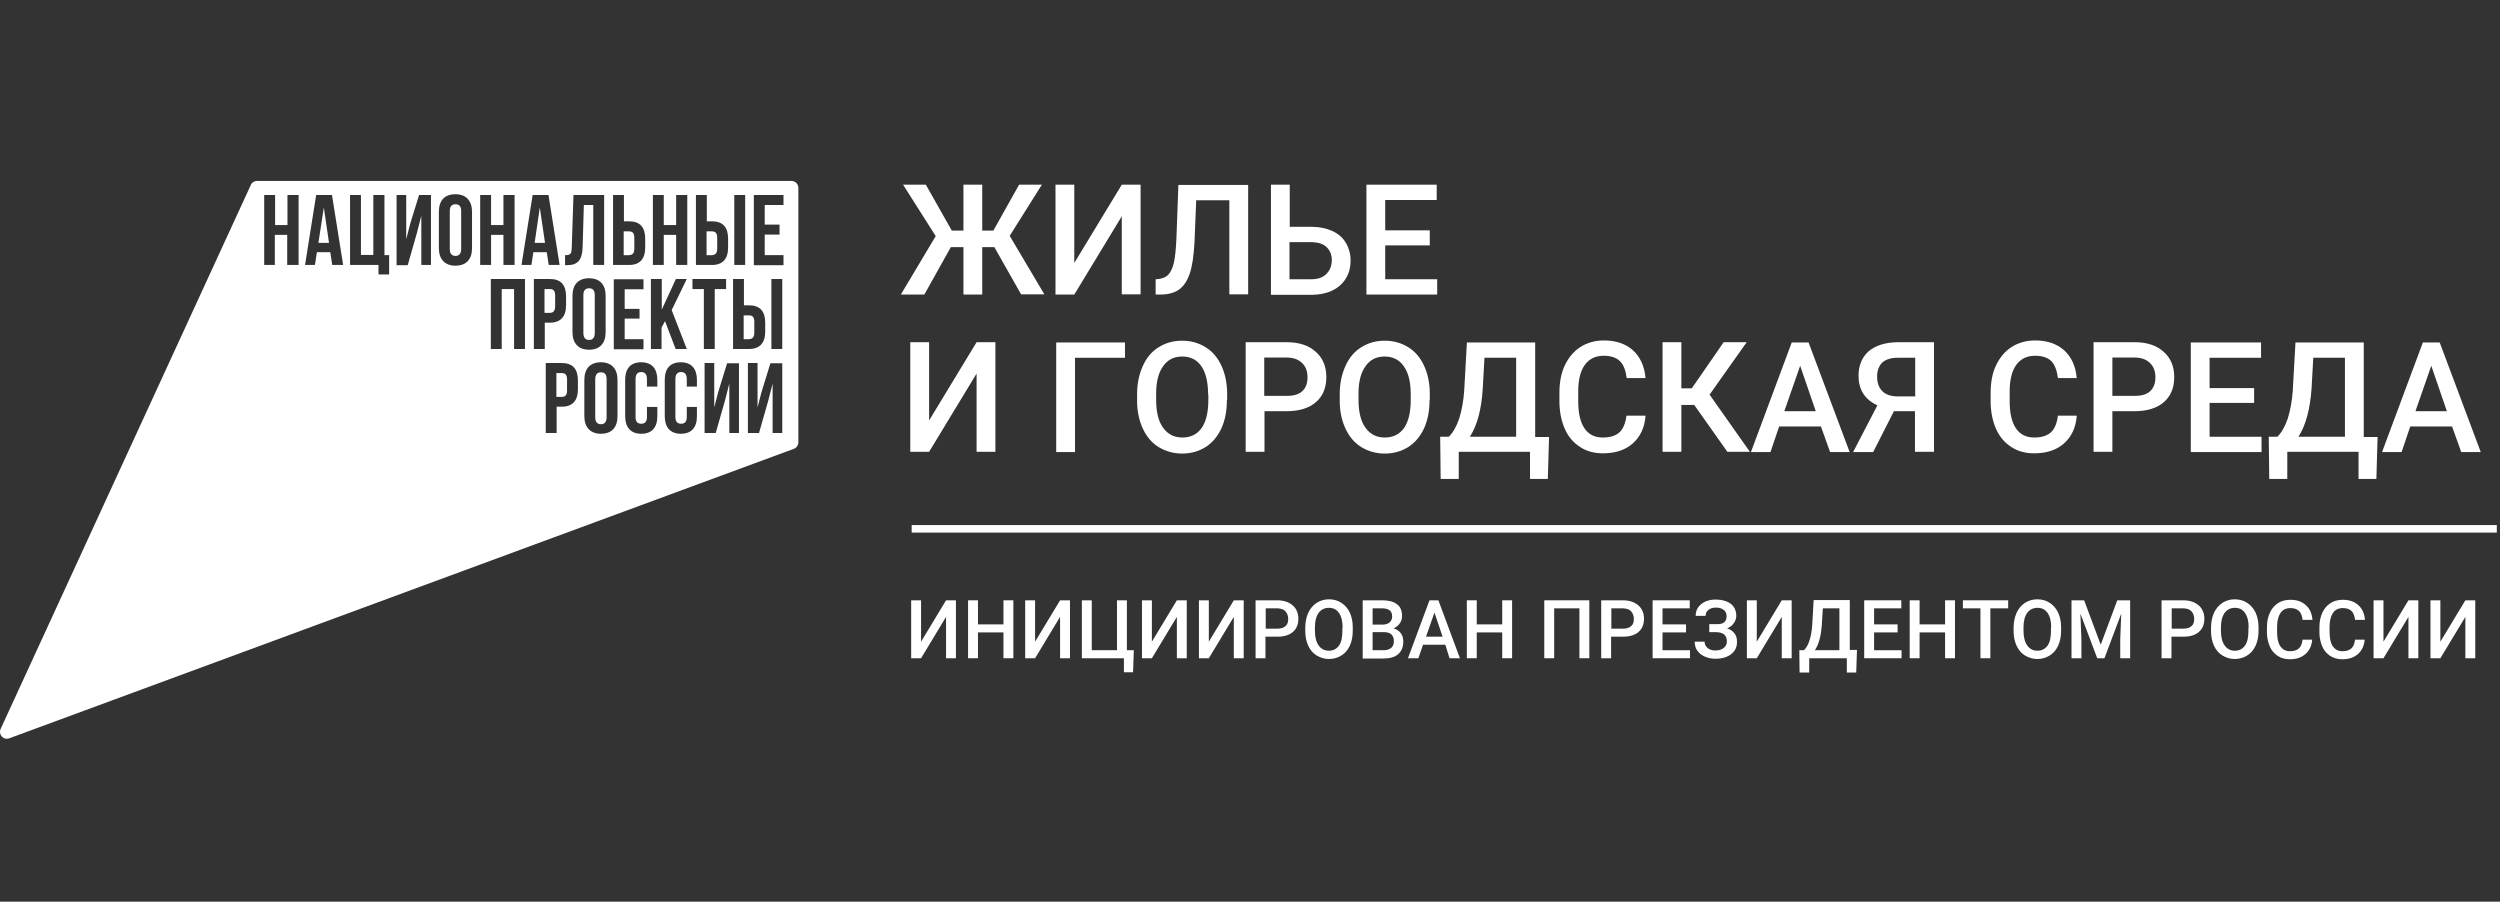 <?xml version="1.0" encoding="UTF-8"?> <svg xmlns="http://www.w3.org/2000/svg" width="122" height="44" viewBox="0 0 122 44" fill="none"><rect x="0" y="0" width="122" height="44" fill="#333333" stroke="none"/> <g clip-path="url(#clip0_137_7562)"> <path d="M46.167 29.295H46.65V32.122H46.167V30.103L44.948 32.122H44.465V29.295H44.948V31.315L46.167 29.295Z" fill="white"></path> <path d="M49.452 32.122H48.969V30.862H47.725V32.122H47.242V29.295H47.725V30.47H48.969V29.295H49.452V32.122Z" fill="white"></path> <path d="M51.732 29.295H52.215V32.122H51.732V30.103L50.512 32.122H50.029V29.295H50.512V31.315L51.732 29.295Z" fill="white"></path> <path d="M52.795 29.295H53.278V31.731H54.509V29.295H54.992V31.731H55.33L55.294 32.808H54.847V32.122H52.795V29.295Z" fill="white"></path> <path d="M57.431 29.295H57.914V32.122H57.431V30.103L56.212 32.122H55.728V29.295H56.212V31.315L57.431 29.295Z" fill="white"></path> <path d="M60.21 29.295H60.693V32.122H60.21V30.103L58.991 32.122H58.508V29.295H58.991V31.315L60.21 29.295Z" fill="white"></path> <path d="M61.754 31.07V32.122H61.272V29.295H62.334C62.648 29.295 62.889 29.381 63.083 29.54C63.264 29.699 63.36 29.919 63.36 30.189C63.36 30.47 63.276 30.678 63.095 30.837C62.913 30.996 62.66 31.07 62.346 31.07H61.754ZM61.754 30.678H62.334C62.503 30.678 62.636 30.641 62.732 30.556C62.829 30.47 62.865 30.36 62.865 30.201C62.865 30.054 62.817 29.931 62.732 29.834C62.648 29.736 62.515 29.699 62.358 29.687H61.767V30.678H61.754Z" fill="white"></path> <path d="M66.015 30.776C66.015 31.058 65.967 31.302 65.871 31.511C65.774 31.719 65.641 31.878 65.46 31.988C65.279 32.098 65.086 32.159 64.856 32.159C64.627 32.159 64.434 32.098 64.253 31.988C64.072 31.878 63.939 31.719 63.842 31.511C63.746 31.302 63.697 31.07 63.697 30.788V30.642C63.697 30.36 63.746 30.127 63.842 29.907C63.939 29.699 64.072 29.54 64.253 29.418C64.434 29.307 64.627 29.246 64.856 29.246C65.086 29.246 65.291 29.307 65.46 29.418C65.629 29.528 65.774 29.687 65.871 29.895C65.967 30.103 66.015 30.348 66.015 30.617V30.776ZM65.52 30.629C65.52 30.311 65.46 30.078 65.339 29.907C65.219 29.736 65.062 29.662 64.844 29.662C64.639 29.662 64.47 29.748 64.349 29.907C64.228 30.078 64.168 30.311 64.168 30.617V30.776C64.168 31.082 64.228 31.327 64.349 31.498C64.47 31.67 64.639 31.755 64.844 31.755C65.062 31.755 65.219 31.67 65.339 31.511C65.46 31.339 65.508 31.107 65.508 30.788V30.629H65.52Z" fill="white"></path> <path d="M66.5 32.122V29.295H67.454C67.768 29.295 68.009 29.356 68.178 29.491C68.347 29.613 68.42 29.809 68.42 30.066C68.42 30.201 68.383 30.311 68.311 30.421C68.239 30.519 68.142 30.605 68.009 30.666C68.154 30.703 68.275 30.788 68.359 30.898C68.444 31.009 68.48 31.155 68.48 31.315C68.48 31.584 68.395 31.78 68.227 31.927C68.058 32.074 67.816 32.135 67.502 32.135H66.5V32.122ZM66.983 30.482H67.454C67.599 30.482 67.719 30.445 67.804 30.384C67.888 30.311 67.937 30.213 67.937 30.09C67.937 29.956 67.9 29.846 67.816 29.785C67.731 29.723 67.611 29.687 67.454 29.687H66.983V30.482ZM66.983 30.849V31.731H67.526C67.683 31.731 67.792 31.694 67.888 31.621C67.973 31.547 68.021 31.437 68.021 31.302C68.021 31.009 67.876 30.862 67.575 30.849H66.983Z" fill="white"></path> <path d="M70.532 31.462H69.445L69.216 32.122H68.709L69.759 29.295H70.194L71.244 32.122H70.737L70.532 31.462ZM69.59 31.07H70.399L70.001 29.895L69.59 31.07Z" fill="white"></path> <path d="M73.791 32.122H73.308V30.862H72.065V32.122H71.582V29.295H72.065V30.47H73.308V29.295H73.791V32.122Z" fill="white"></path> <path d="M77.559 32.122H77.076V29.687H75.844V32.122H75.361V29.295H77.559V32.122Z" fill="white"></path> <path d="M78.622 31.07V32.122H78.139V29.295H79.201C79.515 29.295 79.757 29.381 79.95 29.54C80.131 29.699 80.227 29.919 80.227 30.189C80.227 30.47 80.143 30.678 79.962 30.837C79.781 30.996 79.527 31.07 79.213 31.07H78.622ZM78.622 30.678H79.201C79.37 30.678 79.503 30.641 79.6 30.556C79.696 30.47 79.732 30.36 79.732 30.201C79.732 30.054 79.684 29.931 79.6 29.834C79.515 29.736 79.382 29.699 79.225 29.687H78.634V30.678H78.622Z" fill="white"></path> <path d="M82.278 30.862H81.131V31.731H82.472V32.122H80.648V29.295H82.459V29.687H81.131V30.47H82.278V30.862Z" fill="white"></path> <path d="M84.259 30.066C84.259 29.944 84.21 29.834 84.114 29.76C84.017 29.687 83.896 29.65 83.727 29.65C83.582 29.65 83.474 29.687 83.377 29.76C83.281 29.834 83.232 29.931 83.232 30.054H82.749C82.749 29.895 82.786 29.76 82.87 29.638C82.955 29.515 83.075 29.43 83.22 29.356C83.365 29.295 83.534 29.258 83.715 29.258C84.029 29.258 84.283 29.332 84.464 29.466C84.645 29.613 84.73 29.809 84.73 30.054C84.73 30.176 84.693 30.299 84.609 30.409C84.536 30.519 84.428 30.605 84.283 30.666C84.44 30.715 84.561 30.801 84.645 30.911C84.73 31.021 84.766 31.156 84.766 31.327C84.766 31.584 84.669 31.78 84.476 31.927C84.283 32.074 84.029 32.147 83.715 32.147C83.522 32.147 83.341 32.11 83.184 32.037C83.027 31.963 82.906 31.866 82.822 31.743C82.737 31.621 82.701 31.474 82.701 31.315H83.184C83.184 31.437 83.232 31.535 83.329 31.621C83.426 31.706 83.558 31.743 83.703 31.743C83.872 31.743 84.017 31.706 84.114 31.621C84.222 31.535 84.271 31.437 84.271 31.302C84.271 31.143 84.222 31.033 84.138 30.96C84.041 30.886 83.909 30.849 83.74 30.849H83.413V30.458H83.727C84.09 30.482 84.259 30.348 84.259 30.066Z" fill="white"></path> <path d="M86.95 29.295H87.433V32.122H86.95V30.103L85.731 32.122H85.248V29.295H85.731V31.315L86.95 29.295Z" fill="white"></path> <path d="M90.584 32.82H90.125V32.123H88.29V32.82H87.819L87.807 31.731H88.036C88.145 31.621 88.241 31.462 88.302 31.253C88.374 31.045 88.41 30.813 88.434 30.544L88.507 29.283H90.27V31.718H90.62L90.584 32.82ZM88.567 31.731H89.763V29.687H88.954L88.905 30.482C88.869 31.021 88.76 31.437 88.567 31.731Z" fill="white"></path> <path d="M92.603 30.862H91.456V31.731H92.796V32.122H90.973V29.295H92.784V29.687H91.456V30.47H92.603V30.862Z" fill="white"></path> <path d="M95.403 32.122H94.92V30.862H93.676V32.122H93.193V29.295H93.676V30.47H94.92V29.295H95.403V32.122Z" fill="white"></path> <path d="M97.999 29.687H97.129V32.122H96.646V29.687H95.789V29.295H97.999V29.687Z" fill="white"></path> <path d="M100.582 30.776C100.582 31.058 100.533 31.302 100.437 31.511C100.34 31.719 100.207 31.878 100.026 31.988C99.845 32.098 99.652 32.159 99.423 32.159C99.193 32.159 99 32.098 98.819 31.988C98.638 31.878 98.505 31.719 98.409 31.511C98.312 31.302 98.264 31.07 98.264 30.788V30.642C98.264 30.36 98.312 30.127 98.409 29.907C98.505 29.699 98.638 29.54 98.819 29.418C99 29.307 99.193 29.246 99.423 29.246C99.652 29.246 99.857 29.307 100.026 29.418C100.195 29.528 100.34 29.687 100.437 29.895C100.533 30.103 100.582 30.348 100.582 30.617V30.776ZM100.099 30.629C100.099 30.311 100.038 30.078 99.918 29.907C99.797 29.736 99.64 29.662 99.423 29.662C99.218 29.662 99.048 29.748 98.928 29.907C98.807 30.078 98.747 30.311 98.747 30.617V30.776C98.747 31.082 98.807 31.327 98.928 31.498C99.048 31.67 99.218 31.755 99.423 31.755C99.64 31.755 99.797 31.67 99.918 31.511C100.038 31.339 100.087 31.107 100.087 30.788V30.629H100.099Z" fill="white"></path> <path d="M101.706 29.295L102.515 31.462L103.323 29.295H103.951V32.122H103.468V31.192L103.517 29.944L102.696 32.122H102.345L101.524 29.944L101.573 31.192V32.122H101.09V29.295H101.706Z" fill="white"></path> <path d="M105.967 31.07V32.122H105.484V29.295H106.547C106.861 29.295 107.102 29.381 107.295 29.54C107.476 29.699 107.573 29.919 107.573 30.189C107.573 30.47 107.489 30.678 107.307 30.837C107.126 30.996 106.873 31.07 106.559 31.07H105.967ZM105.967 30.678H106.547C106.716 30.678 106.849 30.641 106.945 30.556C107.042 30.47 107.078 30.36 107.078 30.201C107.078 30.054 107.03 29.931 106.945 29.834C106.861 29.736 106.728 29.699 106.571 29.687H105.979V30.678H105.967Z" fill="white"></path> <path d="M110.217 30.776C110.217 31.058 110.168 31.302 110.072 31.511C109.975 31.719 109.842 31.878 109.661 31.988C109.48 32.098 109.287 32.159 109.057 32.159C108.828 32.159 108.635 32.098 108.454 31.988C108.273 31.878 108.14 31.719 108.043 31.511C107.947 31.302 107.898 31.07 107.898 30.788V30.642C107.898 30.36 107.947 30.127 108.043 29.907C108.14 29.699 108.273 29.54 108.454 29.418C108.635 29.307 108.828 29.246 109.057 29.246C109.287 29.246 109.492 29.307 109.661 29.418C109.83 29.528 109.975 29.687 110.072 29.895C110.168 30.103 110.217 30.348 110.217 30.617V30.776ZM109.734 30.629C109.734 30.311 109.673 30.078 109.552 29.907C109.432 29.736 109.275 29.662 109.057 29.662C108.852 29.662 108.683 29.748 108.562 29.907C108.442 30.078 108.381 30.311 108.381 30.617V30.776C108.381 31.082 108.442 31.327 108.562 31.498C108.683 31.67 108.852 31.755 109.057 31.755C109.275 31.755 109.432 31.67 109.552 31.511C109.673 31.339 109.722 31.107 109.722 30.788V30.629H109.734Z" fill="white"></path> <path d="M112.836 31.204C112.812 31.511 112.704 31.743 112.51 31.914C112.317 32.086 112.064 32.172 111.75 32.172C111.532 32.172 111.327 32.123 111.158 32.012C110.989 31.902 110.856 31.755 110.772 31.559C110.687 31.364 110.627 31.131 110.627 30.874V30.605C110.627 30.335 110.675 30.103 110.772 29.895C110.868 29.687 111.001 29.54 111.17 29.43C111.339 29.32 111.545 29.27 111.774 29.27C112.088 29.27 112.329 29.356 112.522 29.528C112.716 29.699 112.824 29.931 112.848 30.25H112.366C112.341 30.042 112.281 29.895 112.184 29.809C112.088 29.723 111.955 29.674 111.774 29.674C111.569 29.674 111.4 29.748 111.291 29.907C111.182 30.066 111.122 30.287 111.122 30.593V30.837C111.122 31.143 111.17 31.376 111.279 31.535C111.388 31.694 111.545 31.78 111.75 31.78C111.943 31.78 112.088 31.731 112.184 31.645C112.281 31.559 112.341 31.413 112.366 31.217H112.836V31.204Z" fill="white"></path> <path d="M115.397 31.204C115.373 31.511 115.264 31.743 115.071 31.914C114.878 32.086 114.624 32.172 114.31 32.172C114.093 32.172 113.888 32.123 113.719 32.012C113.55 31.902 113.417 31.755 113.332 31.559C113.248 31.364 113.188 31.131 113.188 30.874V30.605C113.188 30.335 113.236 30.103 113.332 29.895C113.429 29.687 113.562 29.54 113.731 29.43C113.9 29.32 114.105 29.27 114.334 29.27C114.648 29.27 114.89 29.356 115.083 29.528C115.276 29.699 115.385 29.931 115.409 30.25H114.926C114.902 30.042 114.842 29.895 114.745 29.809C114.648 29.723 114.516 29.674 114.334 29.674C114.129 29.674 113.96 29.748 113.852 29.907C113.743 30.066 113.683 30.287 113.683 30.593V30.837C113.683 31.143 113.731 31.376 113.839 31.535C113.948 31.694 114.105 31.78 114.31 31.78C114.503 31.78 114.648 31.731 114.745 31.645C114.842 31.559 114.902 31.413 114.926 31.217H115.397V31.204Z" fill="white"></path> <path d="M117.532 29.295H118.015V32.122H117.532V30.103L116.313 32.122H115.83V29.295H116.313V31.315L117.532 29.295Z" fill="white"></path> <path d="M120.31 29.295H120.793V32.122H120.31V30.103L119.09 32.122H118.607V29.295H119.09V31.315L120.31 29.295Z" fill="white"></path> <path d="M29.325 18.169C29.155 18.169 29.047 18.267 29.047 18.511V20.36C29.047 20.605 29.155 20.702 29.325 20.702C29.494 20.702 29.602 20.605 29.602 20.36V18.511C29.602 18.254 29.494 18.169 29.325 18.169Z" fill="white"></path> <path d="M26.09 11.853H26.597L26.343 10.127L26.09 11.853Z" fill="white"></path> <path d="M30.955 12.122V11.608C30.955 11.363 30.858 11.29 30.689 11.29H30.436V12.453H30.689C30.87 12.44 30.955 12.367 30.955 12.122Z" fill="white"></path> <path d="M27.406 18.205H27.152V19.368H27.406C27.575 19.368 27.672 19.295 27.672 19.05V18.524C27.672 18.279 27.575 18.205 27.406 18.205Z" fill="white"></path> <path d="M27.091 14.937V14.423C27.091 14.178 26.995 14.105 26.826 14.105H26.572V15.268H26.826C26.995 15.268 27.091 15.182 27.091 14.937Z" fill="white"></path> <path d="M28.746 14.068C28.577 14.068 28.469 14.166 28.469 14.399V16.247C28.469 16.492 28.577 16.59 28.746 16.59C28.916 16.59 29.024 16.492 29.024 16.247V14.399C29.024 14.154 28.916 14.068 28.746 14.068Z" fill="white"></path> <path d="M36.81 16.223V15.708C36.81 15.464 36.714 15.39 36.545 15.39H36.291V16.553H36.545C36.714 16.541 36.81 16.467 36.81 16.223Z" fill="white"></path> <path d="M22.227 9.968C22.058 9.968 21.949 10.066 21.949 10.298V12.146C21.949 12.391 22.058 12.489 22.227 12.489C22.396 12.489 22.505 12.391 22.505 12.146V10.298C22.505 10.053 22.396 9.968 22.227 9.968Z" fill="white"></path> <path d="M38.622 8.829H12.543C12.41 8.829 12.29 8.903 12.241 9.025L0.035 35.562C-0.098 35.844 0.168 36.137 0.458 36.027L38.742 21.902C38.875 21.853 38.96 21.718 38.96 21.584V9.172C38.96 8.988 38.815 8.829 38.622 8.829ZM35.833 9.515H36.364V12.93H35.833V9.515ZM35.773 13.615H36.304V14.9H36.557C37.089 14.9 37.342 15.194 37.342 15.745V16.186C37.342 16.736 37.076 17.03 36.557 17.03H35.773V13.615ZM33.961 9.515H34.493V10.8H34.746C35.277 10.8 35.531 11.094 35.531 11.645V12.085C35.531 12.636 35.265 12.93 34.746 12.93H33.961V9.515ZM31.861 9.515H32.392V10.983H32.996V9.515H33.539V12.93H32.996V11.461H32.392V12.93H31.861V9.515ZM29.917 9.515H30.448V10.8H30.702C31.233 10.8 31.486 11.094 31.486 11.645V12.085C31.486 12.636 31.221 12.93 30.702 12.93H29.917V9.515ZM31.209 15.059V15.549H30.484V16.553H31.402V17.043H29.953V13.627H31.402V14.117H30.484V15.072H31.209V15.059ZM27.575 12.452C27.816 12.452 27.889 12.416 27.901 12.097L27.985 9.515H29.482V12.93H28.951V10.004H28.492L28.432 12.073C28.408 12.697 28.19 12.942 27.659 12.942H27.575V12.452ZM29.555 14.435V16.21C29.555 16.761 29.265 17.067 28.746 17.067C28.227 17.067 27.937 16.749 27.937 16.21V14.435C27.937 13.884 28.227 13.579 28.746 13.579C29.265 13.579 29.555 13.884 29.555 14.435ZM14.559 12.93H14.016V11.461H13.412V12.93H12.893V9.515H13.425V10.983H14.028V9.515H14.572V12.93H14.559ZM16.213 12.93L16.117 12.306H15.465L15.368 12.93H14.886L15.429 9.515H16.201L16.745 12.93H16.213ZM18.99 13.395H18.471V12.93H17.083V9.515H17.614V12.44H18.218V9.515H18.761V12.452H18.99V13.395ZM21.031 12.93H20.56V10.531L20.343 11.375L19.896 12.942H19.353V9.515H19.823V11.681L20.017 10.922L20.451 9.515H21.031V12.93ZM23.035 12.11C23.035 12.66 22.745 12.966 22.226 12.966C21.707 12.966 21.417 12.648 21.417 12.11V10.335C21.417 9.784 21.695 9.478 22.226 9.478C22.745 9.478 23.035 9.796 23.035 10.335V12.11ZM23.433 9.515H23.965V10.983H24.568V9.515H25.112V12.93H24.568V11.461H23.965V12.93H23.433V9.515ZM25.631 17.03H25.087V14.105H24.484V17.03H23.953V13.615H25.619V17.03H25.631ZM25.933 12.93H25.45L25.993 9.515H26.766L27.309 12.93H26.778L26.681 12.306H26.029L25.933 12.93ZM26.573 17.03H26.053V13.615H26.838C27.369 13.615 27.623 13.909 27.623 14.46V14.9C27.623 15.451 27.357 15.745 26.838 15.745H26.585V17.03H26.573ZM28.202 19.001C28.202 19.552 27.937 19.846 27.418 19.846H27.164V21.131H26.633V17.716H27.418C27.949 17.716 28.202 18.009 28.202 18.56V19.001ZM30.134 20.311C30.134 20.861 29.844 21.168 29.325 21.168C28.806 21.168 28.516 20.849 28.516 20.311V18.536C28.516 17.985 28.806 17.679 29.325 17.679C29.844 17.679 30.134 17.997 30.134 18.536V20.311ZM32.078 18.866H31.571V18.499C31.571 18.254 31.462 18.156 31.293 18.156C31.124 18.156 31.015 18.254 31.015 18.499V20.347C31.015 20.592 31.124 20.678 31.293 20.678C31.462 20.678 31.571 20.592 31.571 20.347V19.858H32.078V20.311C32.078 20.861 31.812 21.168 31.293 21.168C30.774 21.168 30.508 20.849 30.508 20.311V18.536C30.508 17.985 30.774 17.679 31.293 17.679C31.812 17.679 32.078 17.997 32.078 18.536V18.866ZM32.295 17.03H31.764V13.615H32.295V15.108L32.983 13.615H33.515L32.778 15.133L33.515 17.03H32.971L32.452 15.672L32.283 15.99V17.03H32.295ZM34.01 18.866H33.515V18.499C33.515 18.254 33.406 18.156 33.237 18.156C33.068 18.156 32.959 18.254 32.959 18.499V20.347C32.959 20.592 33.068 20.678 33.237 20.678C33.406 20.678 33.515 20.592 33.515 20.347V19.858H34.01V20.311C34.01 20.861 33.744 21.168 33.225 21.168C32.706 21.168 32.44 20.849 32.44 20.311V18.536C32.44 17.985 32.706 17.679 33.225 17.679C33.744 17.679 34.01 17.997 34.01 18.536V18.866ZM33.792 14.105V13.615H35.434V14.105H34.879V17.03H34.348V14.105H33.792ZM36.074 21.131H35.591V18.719L35.374 19.564L34.927 21.131H34.384V17.716H34.855V19.882L35.048 19.136L35.483 17.728H36.062V21.131H36.074ZM38.175 21.131H37.704V18.719L37.487 19.564L37.04 21.131H36.497V17.716H36.968V19.882L37.161 19.136L37.596 17.728H38.175V21.131ZM38.175 17.03H37.644V13.615H38.175V17.03ZM38.235 10.004H37.318V10.959H38.042V11.449H37.318V12.452H38.235V12.942H36.787V9.515H38.235V10.004Z" fill="white"></path> <path d="M35 12.122V11.608C35 11.363 34.903 11.29 34.734 11.29H34.48V12.453H34.734C34.903 12.44 35 12.367 35 12.122Z" fill="white"></path> <path d="M15.537 11.853H16.056L15.803 10.127L15.537 11.853Z" fill="white"></path> <path d="M48.525 12.061H47.933V14.374H47.016V12.061H46.4L45.108 14.374H43.961L45.663 11.522L44.07 9.013H45.18L46.448 11.253H47.016V9.013H47.933V11.253H48.476L49.732 9.013H50.843L49.273 11.51L50.964 14.362H49.829L48.525 12.061Z" fill="white"></path> <path d="M54.743 9.013H55.661V14.362H54.743V10.555L52.425 14.374H51.508V9.013H52.425V12.832L54.743 9.013Z" fill="white"></path> <path d="M60.91 9.013V14.362H59.992V9.772H58.375L58.29 11.841C58.254 12.489 58.181 12.991 58.061 13.346C57.94 13.701 57.771 13.958 57.541 14.129C57.312 14.289 57.01 14.374 56.624 14.374H56.395V13.627L56.539 13.615C56.745 13.591 56.914 13.517 57.022 13.395C57.143 13.26 57.228 13.065 57.288 12.807C57.348 12.538 57.385 12.159 57.409 11.645L57.505 9.025H60.91V9.013Z" fill="white"></path> <path d="M62.927 11.069H64.014C64.4 11.069 64.738 11.143 65.028 11.277C65.317 11.412 65.535 11.608 65.68 11.853C65.825 12.098 65.909 12.391 65.909 12.71C65.909 13.211 65.74 13.615 65.402 13.921C65.064 14.227 64.605 14.374 64.038 14.386H62.022V9.013H62.939V11.069H62.927ZM62.927 11.816V13.627H64.001C64.315 13.627 64.557 13.542 64.726 13.37C64.895 13.199 64.992 12.979 64.992 12.697C64.992 12.428 64.907 12.22 64.738 12.061C64.569 11.902 64.34 11.828 64.038 11.816H62.927Z" fill="white"></path> <path d="M69.772 11.975H67.599V13.627H70.135V14.374H66.682V9.013H70.111V9.76H67.599V11.241H69.772V11.975Z" fill="white"></path> <path d="M47.657 16.7H48.575V22.049H47.657V18.23L45.34 22.049H44.422V16.7H45.34V20.519L47.657 16.7Z" fill="white"></path> <path d="M54.899 17.459H52.461V22.061H51.543V16.712H54.899V17.459Z" fill="white"></path> <path d="M59.873 19.515C59.873 20.041 59.788 20.494 59.607 20.898C59.426 21.29 59.173 21.596 58.835 21.816C58.496 22.024 58.122 22.134 57.688 22.134C57.265 22.134 56.879 22.024 56.541 21.816C56.203 21.608 55.949 21.302 55.768 20.91C55.587 20.519 55.49 20.066 55.49 19.552V19.246C55.49 18.719 55.587 18.267 55.768 17.863C55.949 17.459 56.203 17.153 56.541 16.945C56.879 16.736 57.253 16.626 57.688 16.626C58.122 16.626 58.496 16.736 58.835 16.945C59.173 17.153 59.426 17.459 59.607 17.85C59.788 18.242 59.885 18.707 59.885 19.221V19.515H59.873ZM58.955 19.246C58.955 18.658 58.847 18.193 58.629 17.875C58.412 17.557 58.098 17.398 57.688 17.398C57.289 17.398 56.975 17.557 56.758 17.875C56.529 18.193 56.42 18.634 56.42 19.209V19.515C56.42 20.103 56.529 20.555 56.758 20.874C56.987 21.192 57.301 21.351 57.7 21.351C58.11 21.351 58.424 21.192 58.641 20.886C58.859 20.568 58.967 20.115 58.967 19.515V19.246H58.955Z" fill="white"></path> <path d="M61.707 20.066V22.049H60.789V16.7H62.805C63.397 16.7 63.868 16.859 64.206 17.165C64.556 17.471 64.725 17.887 64.725 18.401C64.725 18.928 64.556 19.331 64.218 19.625C63.88 19.919 63.397 20.066 62.793 20.066H61.707ZM61.707 19.319H62.805C63.131 19.319 63.385 19.246 63.554 19.087C63.723 18.928 63.807 18.707 63.807 18.413C63.807 18.12 63.723 17.887 63.542 17.716C63.373 17.544 63.131 17.459 62.817 17.447H61.695V19.319H61.707Z" fill="white"></path> <path d="M69.762 19.515C69.762 20.041 69.677 20.494 69.496 20.898C69.315 21.29 69.061 21.596 68.723 21.816C68.385 22.024 68.011 22.134 67.576 22.134C67.154 22.134 66.767 22.024 66.429 21.816C66.091 21.608 65.838 21.302 65.657 20.91C65.475 20.519 65.379 20.066 65.379 19.552V19.246C65.379 18.719 65.475 18.267 65.657 17.863C65.838 17.459 66.091 17.153 66.429 16.945C66.767 16.736 67.142 16.626 67.576 16.626C68.011 16.626 68.385 16.736 68.723 16.945C69.061 17.153 69.315 17.459 69.496 17.85C69.677 18.242 69.774 18.707 69.774 19.221V19.515H69.762ZM68.844 19.246C68.844 18.658 68.735 18.193 68.506 17.875C68.289 17.557 67.975 17.398 67.564 17.398C67.166 17.398 66.852 17.557 66.635 17.875C66.405 18.193 66.296 18.634 66.296 19.209V19.515C66.296 20.103 66.405 20.555 66.635 20.874C66.864 21.192 67.178 21.351 67.576 21.351C67.987 21.351 68.301 21.192 68.518 20.886C68.735 20.568 68.844 20.115 68.844 19.515V19.246Z" fill="white"></path> <path d="M75.533 23.371H74.664V22.049H71.187V23.371H70.305L70.281 21.314H70.704C70.909 21.106 71.078 20.812 71.211 20.421C71.332 20.029 71.416 19.576 71.452 19.087L71.585 16.712H74.917V21.327H75.594L75.533 23.371ZM71.73 21.314H73.988V17.459H72.442L72.358 18.964C72.297 19.968 72.092 20.751 71.73 21.314Z" fill="white"></path> <path d="M80.301 20.311C80.253 20.886 80.035 21.327 79.673 21.645C79.311 21.963 78.828 22.122 78.225 22.122C77.802 22.122 77.428 22.024 77.114 21.816C76.788 21.608 76.546 21.327 76.377 20.959C76.208 20.592 76.112 20.152 76.1 19.662V19.16C76.1 18.658 76.184 18.205 76.365 17.826C76.546 17.447 76.8 17.14 77.126 16.932C77.452 16.724 77.838 16.614 78.273 16.614C78.852 16.614 79.323 16.773 79.685 17.091C80.035 17.41 80.253 17.863 80.301 18.45H79.384C79.335 18.071 79.227 17.789 79.046 17.618C78.864 17.447 78.611 17.361 78.261 17.361C77.862 17.361 77.561 17.508 77.343 17.801C77.126 18.095 77.017 18.536 77.017 19.099V19.576C77.017 20.152 77.114 20.592 77.319 20.898C77.524 21.204 77.826 21.351 78.213 21.351C78.575 21.351 78.84 21.265 79.021 21.106C79.203 20.947 79.323 20.666 79.371 20.286H80.301V20.311Z" fill="white"></path> <path d="M82.678 19.76H82.05V22.049H81.133V16.7H82.05V18.952H82.558L84.115 16.7H85.238L83.427 19.258L85.395 22.049H84.296L82.678 19.76Z" fill="white"></path> <path d="M88.862 20.812H86.822L86.399 22.061H85.445L87.437 16.712H88.258L90.263 22.061H89.309L88.862 20.812ZM87.075 20.066H88.609L87.848 17.85L87.075 20.066Z" fill="white"></path> <path d="M93.45 22.061V20.066H92.424L91.41 22.061H90.432L91.615 19.784C90.999 19.491 90.697 19.013 90.697 18.34C90.697 17.826 90.866 17.434 91.192 17.14C91.53 16.859 91.989 16.712 92.581 16.7H94.38V22.049H93.45V22.061ZM91.603 18.377C91.603 18.683 91.687 18.915 91.856 19.087C92.025 19.258 92.279 19.344 92.605 19.344H93.462V17.459H92.605C92.267 17.459 92.013 17.544 91.844 17.703C91.687 17.863 91.603 18.095 91.603 18.377Z" fill="white"></path> <path d="M101.344 20.311C101.296 20.886 101.079 21.327 100.716 21.645C100.354 21.963 99.871 22.122 99.267 22.122C98.845 22.122 98.471 22.024 98.157 21.816C97.831 21.608 97.589 21.327 97.42 20.959C97.251 20.592 97.155 20.152 97.143 19.662V19.16C97.143 18.658 97.227 18.205 97.408 17.826C97.589 17.447 97.843 17.14 98.169 16.932C98.495 16.724 98.881 16.614 99.316 16.614C99.895 16.614 100.366 16.773 100.728 17.091C101.079 17.41 101.296 17.863 101.344 18.45H100.427C100.378 18.071 100.27 17.789 100.101 17.618C99.919 17.447 99.666 17.361 99.316 17.361C98.917 17.361 98.615 17.508 98.398 17.801C98.181 18.095 98.072 18.536 98.072 19.099V19.576C98.072 20.152 98.169 20.592 98.374 20.898C98.579 21.204 98.881 21.351 99.267 21.351C99.63 21.351 99.895 21.265 100.076 21.106C100.258 20.947 100.378 20.666 100.427 20.286H101.344V20.311Z" fill="white"></path> <path d="M103.084 20.066V22.049H102.166V16.7H104.182C104.774 16.7 105.245 16.859 105.583 17.165C105.933 17.471 106.102 17.887 106.102 18.401C106.102 18.928 105.933 19.331 105.595 19.625C105.257 19.919 104.774 20.066 104.17 20.066H103.084ZM103.084 19.319H104.182C104.508 19.319 104.762 19.246 104.931 19.087C105.1 18.928 105.184 18.707 105.184 18.413C105.184 18.12 105.1 17.887 104.919 17.716C104.75 17.544 104.508 17.459 104.206 17.447H103.084V19.319Z" fill="white"></path> <path d="M110.001 19.662H107.828V21.314H110.363V22.061H106.91V16.712H110.339V17.459H107.828V18.94H110.001V19.662Z" fill="white"></path> <path d="M115.967 23.371H115.097V22.049H111.62V23.371H110.739L110.715 21.314H111.137C111.343 21.106 111.512 20.813 111.644 20.421C111.765 20.029 111.85 19.576 111.886 19.087L112.019 16.712H115.351V21.327H116.027L115.967 23.371ZM112.164 21.314H114.433V17.459H112.888L112.804 18.964C112.731 19.968 112.526 20.752 112.164 21.314Z" fill="white"></path> <path d="M119.661 20.812H117.621L117.198 22.061H116.244L118.236 16.712H119.057L121.061 22.061H120.108L119.661 20.812ZM117.874 20.066H119.407L118.647 17.85L117.874 20.066Z" fill="white"></path> <path d="M121.845 25.623H44.49V25.99H121.845V25.623Z" fill="white"></path> </g> <defs> <clipPath id="clip0_137_7562"> <rect width="121.844" height="43.263" fill="white"></rect> </clipPath> </defs> </svg> 